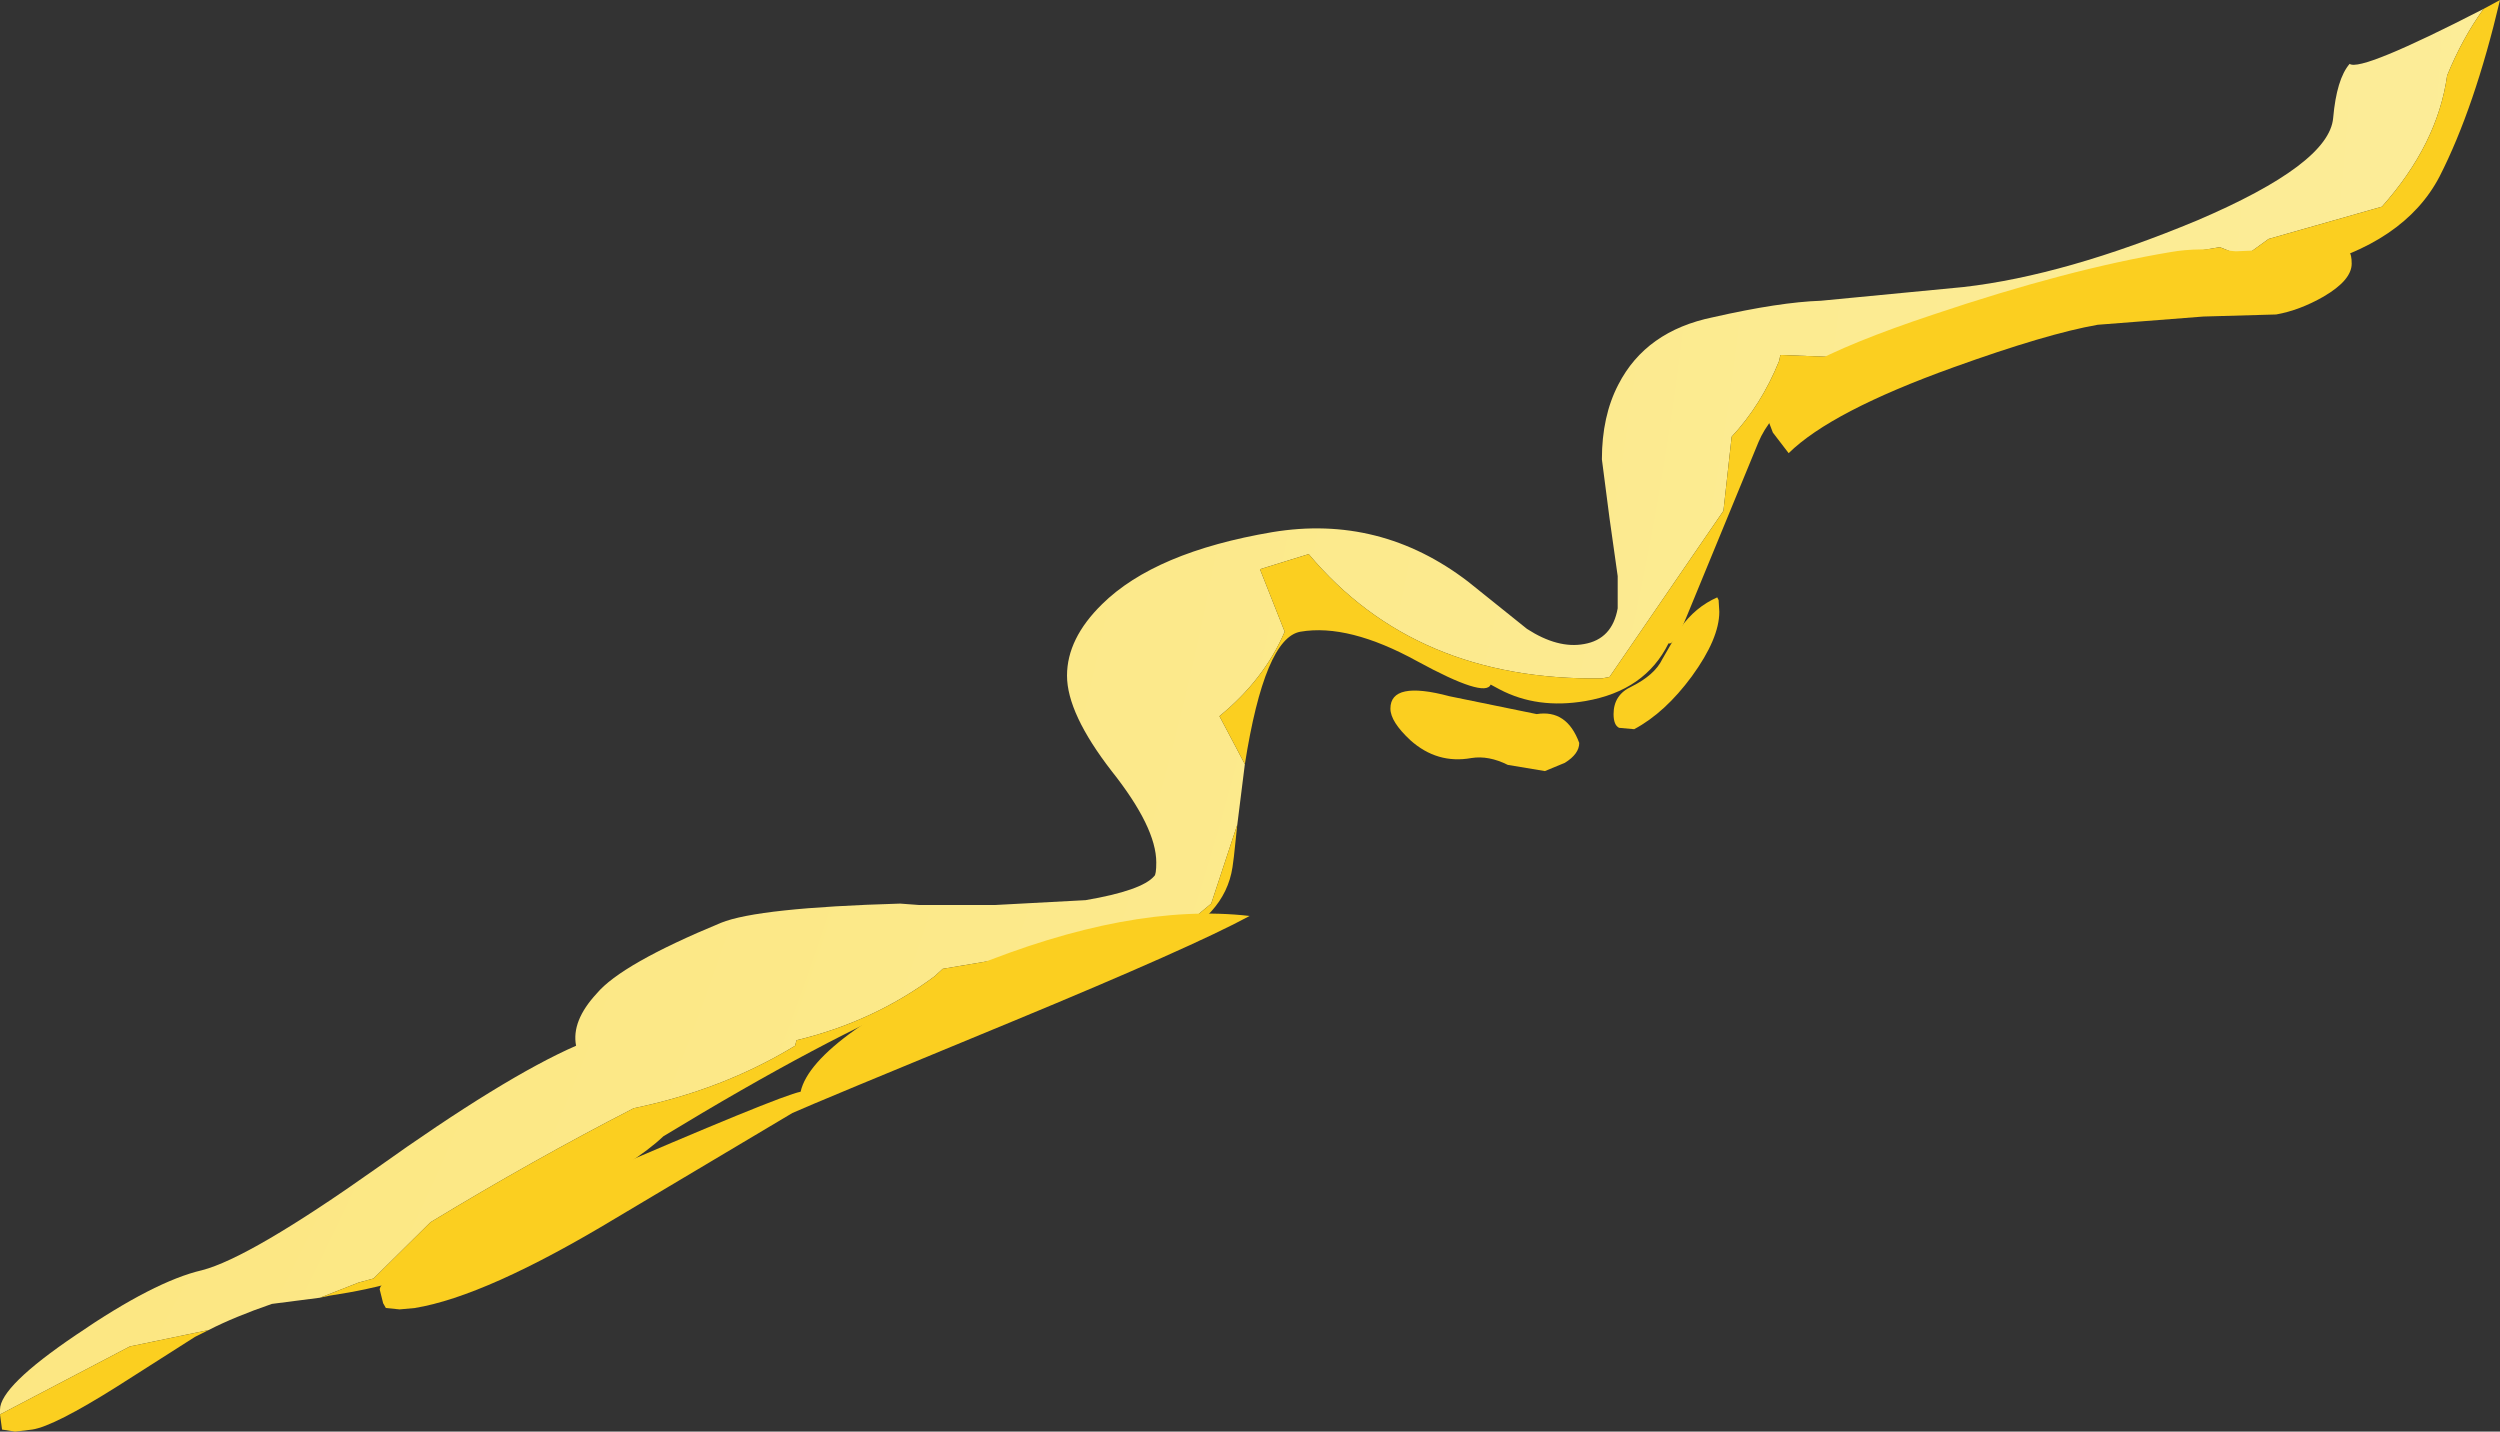 <?xml version="1.0" encoding="UTF-8" standalone="no"?>
<svg xmlns:xlink="http://www.w3.org/1999/xlink" height="104.25px" width="182.05px" xmlns="http://www.w3.org/2000/svg">
  <rect width="100%" height="100%" fill="#333333" stroke="none"/>
  <g transform="matrix(1.0, 0.0, 0.0, 1.0, 256.7, 3.65)">
    <path d="M-115.4 21.0 Q-117.05 22.2 -119.35 22.85 L-119.85 22.8 -120.55 22.45 -127.05 22.2 -127.15 22.65 Q-128.45 25.85 -130.6 28.15 L-131.2 33.55 -139.5 45.65 -140.05 45.75 Q-153.65 45.95 -161.4 36.7 L-164.95 37.8 -163.15 42.35 Q-164.65 45.85 -167.9 48.5 L-166.05 52.0 -166.6 56.4 -168.5 62.15 -171.45 64.6 -179.75 65.5 -188.05 66.9 -188.65 67.45 Q-193.1 70.75 -198.7 72.1 L-198.8 72.5 Q-204.05 75.7 -210.55 77.05 -217.85 80.8 -225.35 85.35 L-229.5 89.45 -230.6 89.75 -233.4 90.85 -236.9 91.3 Q-239.65 92.25 -241.5 93.2 L-247.25 94.4 -256.7 99.35 -256.7 99.0 Q-256.7 97.3 -251.15 93.55 -245.45 89.65 -242.0 88.85 -238.5 87.95 -229.25 81.4 -220.0 74.8 -214.75 72.5 -215.1 70.7 -213.25 68.7 -211.45 66.55 -204.2 63.55 -201.5 62.45 -191.15 62.15 L-189.8 62.25 -184.2 62.25 -177.65 61.9 Q-173.55 61.2 -172.65 60.15 -172.5 60.05 -172.5 59.15 -172.5 56.6 -175.75 52.5 -179.0 48.3 -179.0 45.55 -179.0 42.85 -176.45 40.35 -172.6 36.55 -164.05 35.1 -156.2 33.8 -149.8 38.7 L-145.5 42.15 Q-143.25 43.6 -141.35 43.25 -139.3 42.9 -138.9 40.65 L-138.9 38.3 -139.5 34.05 -140.05 29.8 Q-140.05 26.65 -138.85 24.35 -136.85 20.45 -131.95 19.45 -127.1 18.35 -124.1 18.25 L-113.7 17.25 Q-106.3 16.4 -96.7 12.4 -87.1 8.3 -86.8 4.95 -86.55 2.1 -85.6 1.0 -84.8 1.6 -75.85 -3.0 -77.4 -0.85 -78.5 1.85 -79.2 6.85 -83.25 11.4 L-91.5 13.75 -93.3 15.05 -95.05 14.35 -96.25 14.55 Q-103.45 15.85 -109.3 19.2 L-113.45 18.9 Q-114.3 20.1 -115.4 21.0" fill="url(#gradient0)" fill-rule="evenodd" stroke="none"/>
    <path d="M-75.85 -3.0 L-74.65 -3.65 Q-76.5 4.2 -79.05 9.2 -81.6 14.1 -88.95 15.9 -96.25 17.65 -111.2 20.2 L-115.4 21.0 Q-114.3 20.1 -113.45 18.9 L-109.3 19.2 Q-103.45 15.85 -96.25 14.55 L-95.05 14.35 -93.3 15.05 -91.5 13.75 -83.25 11.4 Q-79.2 6.85 -78.5 1.85 -77.4 -0.85 -75.85 -3.0 M-120.55 22.45 Q-127.1 24.85 -128.65 28.55 L-133.9 41.3 Q-134.75 43.35 -135.2 43.2 -136.9 46.65 -141.25 47.4 -144.75 48.0 -147.5 46.55 L-148.15 46.2 Q-148.55 47.2 -153.5 44.5 -158.5 41.75 -162.0 42.35 -164.6 42.8 -166.05 52.0 L-167.9 48.5 Q-164.65 45.85 -163.15 42.35 L-164.95 37.8 -161.4 36.7 Q-153.65 45.95 -140.05 45.75 L-139.5 45.65 -131.2 33.55 -130.6 28.15 Q-128.45 25.85 -127.15 22.65 L-127.05 22.2 -120.55 22.45 M-166.6 56.4 L-166.85 58.75 -166.95 59.5 Q-167.5 63.15 -172.1 65.15 -173.8 65.9 -175.75 66.3 L-177.35 66.45 -175.6 66.15 -177.65 66.4 Q-184.8 64.75 -208.4 79.1 -210.45 81.05 -215.4 83.6 L-223.7 88.0 Q-227.0 89.85 -232.7 90.7 L-233.4 90.85 -230.6 89.75 -229.5 89.45 -225.35 85.35 Q-217.85 80.8 -210.55 77.05 -204.05 75.7 -198.8 72.5 L-198.7 72.1 Q-193.1 70.75 -188.65 67.45 L-188.05 66.9 -179.75 65.5 -171.45 64.6 -168.5 62.15 -166.6 56.4 M-241.5 93.2 L-242.5 93.7 -248.15 97.3 Q-252.75 100.2 -254.35 100.45 L-255.6 100.6 -256.55 100.45 -256.7 99.35 -247.25 94.4 -241.5 93.2" fill="#fbcf20" fill-rule="evenodd" stroke="none"/>
    <path d="M-103.95 20.0 Q-107.65 20.65 -114.45 23.1 -123.35 26.3 -126.45 29.35 L-127.6 27.85 -128.25 26.15 Q-128.25 23.35 -115.9 19.25 -106.1 15.95 -98.6 14.7 -96.6 14.35 -93.9 14.65 L-87.95 14.4 -86.85 14.25 -85.9 14.4 -85.65 14.7 Q-85.45 14.85 -85.45 15.55 -85.45 16.75 -87.5 17.95 -89.25 18.95 -90.95 19.25 L-96.25 19.4 -103.95 20.0" fill="#fbcf20" fill-rule="evenodd" stroke="none"/>
    <path d="M-131.55 40.05 L-131.5 40.9 Q-131.5 42.85 -133.5 45.6 -135.45 48.25 -137.7 49.45 L-138.8 49.35 Q-139.2 49.15 -139.2 48.35 -139.2 46.95 -137.9 46.35 -136.2 45.5 -135.65 44.35 L-134.35 42.1 Q-133.25 40.55 -131.65 39.85 L-131.55 40.05" fill="#fbcf20" fill-rule="evenodd" stroke="none"/>
    <path d="M-142.75 51.9 L-144.2 52.5 -146.9 52.05 Q-148.3 51.35 -149.55 51.55 -152.05 52.0 -154.0 50.25 -155.45 48.9 -155.45 47.95 -155.45 45.9 -151.15 47.05 L-144.8 48.35 Q-142.6 48.0 -141.7 50.45 -141.7 51.25 -142.75 51.9" fill="#fbcf20" fill-rule="evenodd" stroke="none"/>
    <path d="M-165.7 63.05 Q-169.85 65.3 -182.9 70.7 -197.45 76.7 -199.0 77.4 L-211.85 85.05 Q-221.3 90.75 -226.5 91.6 L-227.6 91.7 -228.6 91.6 -228.8 91.25 -229.05 90.25 Q-229.05 88.85 -214.05 82.25 -199.95 76.15 -198.4 75.85 -197.95 73.85 -194.45 71.35 -191.15 68.95 -186.1 66.85 -174.4 62.05 -165.7 63.05" fill="#fbcf20" fill-rule="evenodd" stroke="none"/>
  </g>
  <defs>
    <radialGradient cx="0" cy="0" gradientTransform="matrix(0.478, -0.186, 0.128, 0.37, -443.4, 47.5)" gradientUnits="userSpaceOnUse" id="gradient0" r="819.2" spreadMethod="pad">
      <stop offset="0.0" stop-color="#fcdf65"/>
      <stop offset="1.0" stop-color="#fcee9d"/>
    </radialGradient>
  </defs>
</svg>
